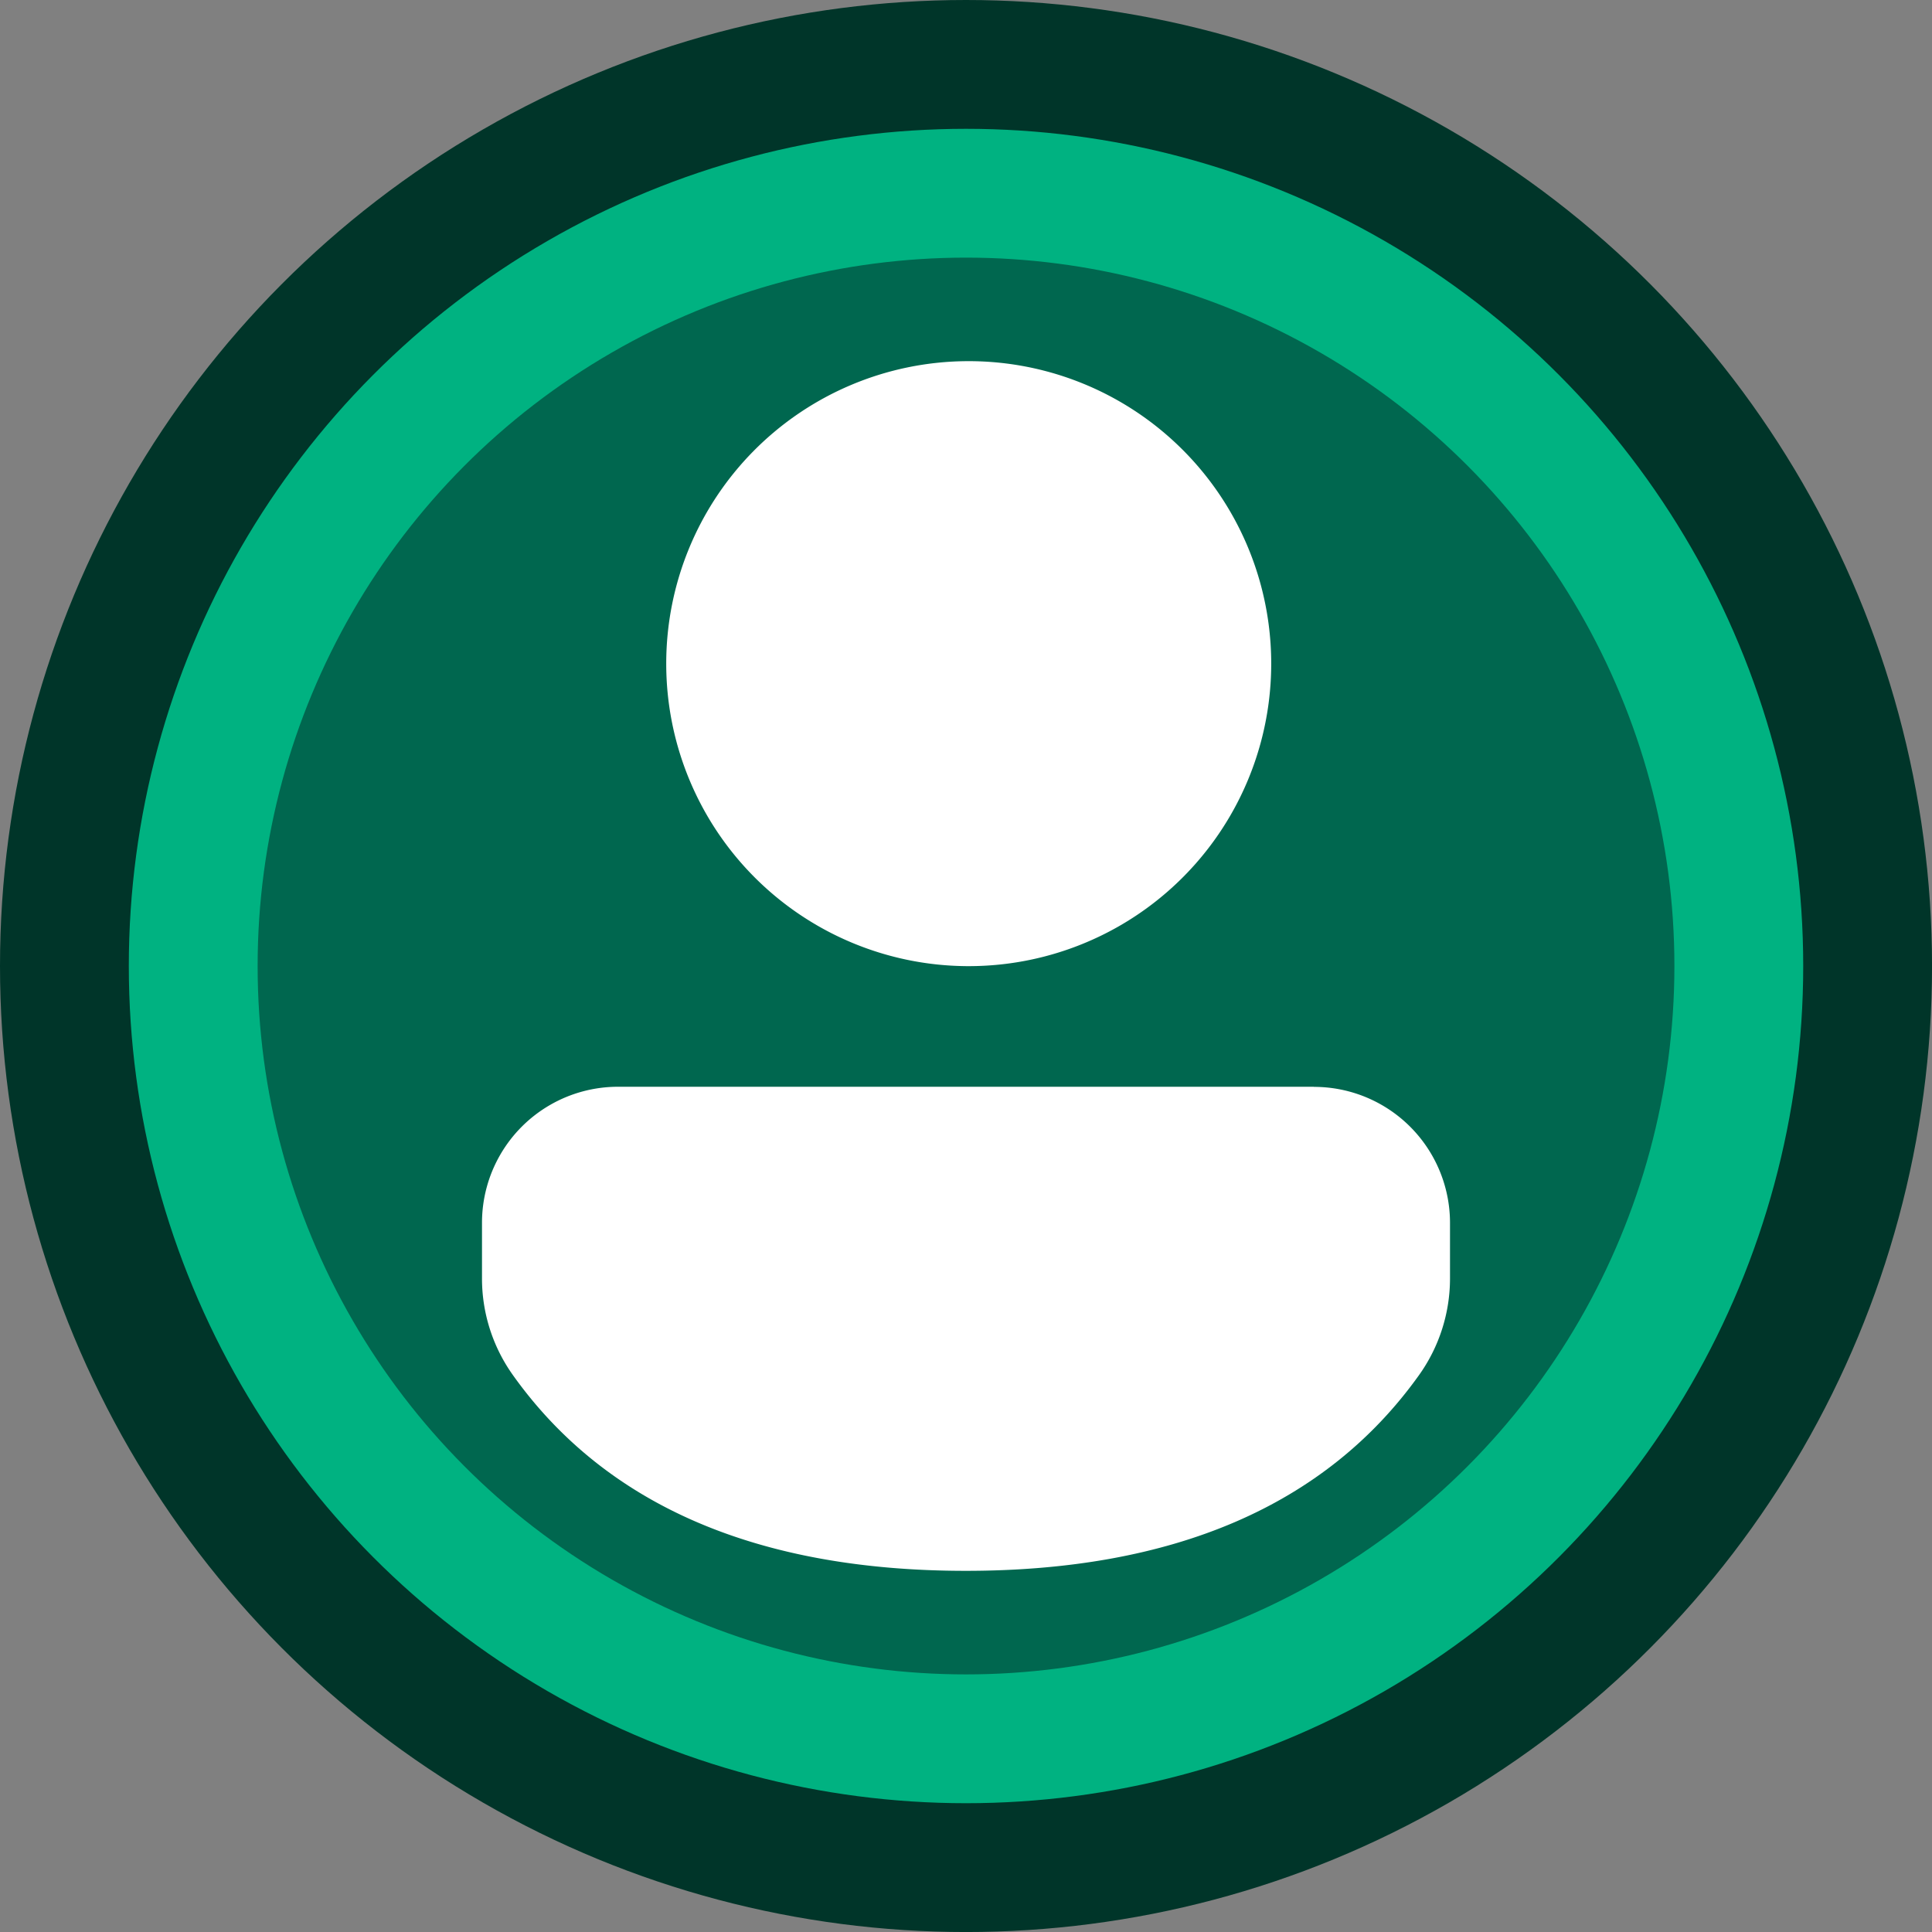 <?xml version="1.0" encoding="UTF-8" standalone="no"?>
<!-- Created with Inkscape (http://www.inkscape.org/) -->

<svg
   width="256"
   height="256"
   viewBox="0 0 67.733 67.733"
   version="1.1"
   id="svg5"
   inkscape:version="1.1.1 (3bf5ae0d25, 2021-09-20)"
   sodipodi:docname="discover-overlay.svg"
   inkscape:export-filename="/home/voidbtw/Documents/Pictures/discover_icons/Discover/discover-overlay.png"
   inkscape:export-xdpi="96"
   inkscape:export-ydpi="96"
   xmlns:inkscape="http://www.inkscape.org/namespaces/inkscape"
   xmlns:sodipodi="http://sodipodi.sourceforge.net/DTD/sodipodi-0.dtd"
   xmlns="http://www.w3.org/2000/svg"
   xmlns:svg="http://www.w3.org/2000/svg">
  <rect x="0" y="0" width="67.733" height="67.733" fill="#808080" stroke="none"/>
  <sodipodi:namedview
     id="namedview7"
     pagecolor="#d8d8d8"
     bordercolor="#666666"
     borderopacity="1.0"
     inkscape:pageshadow="2"
     inkscape:pageopacity="0"
     inkscape:pagecheckerboard="0"
     inkscape:document-units="mm"
     showgrid="true"
     units="px"
     inkscape:zoom="2.8284271"
     inkscape:cx="195.6918"
     inkscape:cy="183.14066"
     inkscape:window-width="1920"
     inkscape:window-height="1011"
     inkscape:window-x="0"
     inkscape:window-y="32"
     inkscape:window-maximized="1"
     inkscape:current-layer="layer1">
    <inkscape:grid
       type="xygrid"
       id="grid824"
       empspacing="1" />
  </sodipodi:namedview>
  <defs
     id="defs2">
    <clipPath
       id="clip0">
      <rect
         width="71"
         height="55"
         fill="#ffffff"
         id="rect2714"
         x="0"
         y="0" />
    </clipPath>
  </defs>
  <g
     inkscape:label="Layer 1"
     inkscape:groupmode="layer"
     id="layer1">
    <ellipse
       style="fill:#00674f;fill-opacity:1;stroke:#003529;stroke-width:5.21;stroke-linecap:round;stroke-linejoin:round;stroke-miterlimit:4;stroke-dasharray:none;stroke-opacity:1"
       id="circle1882"
       cx="33.867"
       cy="33.867"
       rx="31.262"
       ry="31.262" />
    <ellipse
       style="fill:none;fill-opacity:1;stroke:#00b281;stroke-width:4.516;stroke-linecap:round;stroke-linejoin:round;stroke-miterlimit:4;stroke-dasharray:none;stroke-opacity:1"
       id="circle1070"
       cx="33.867"
       cy="33.867"
       rx="27.093"
       ry="27.093" />
    <path
       d="m 46.063,38.104 a 4.77,4.77 0 0 1 4.772,4.77 v 1.947 a 5.832,5.832 0 0 1 -1.088,3.391 c -3.279,4.588 -8.634,6.859 -15.888,6.859 -7.258,0 -12.609,-2.274 -15.879,-6.865 a 5.832,5.832 0 0 1 -1.082,-3.383 v -1.951 a 4.77,4.77 0 0 1 4.77,-4.772 H 46.061 Z M 33.859,12.662 a 10.605,10.605 0 1 1 0,21.209 10.605,10.605 0 0 1 0,-21.209 z"
       fill="#212121"
       id="path828"
       style="fill:#ffffff;fill-opacity:1;stroke-width:2.121" />
  </g>
</svg>
